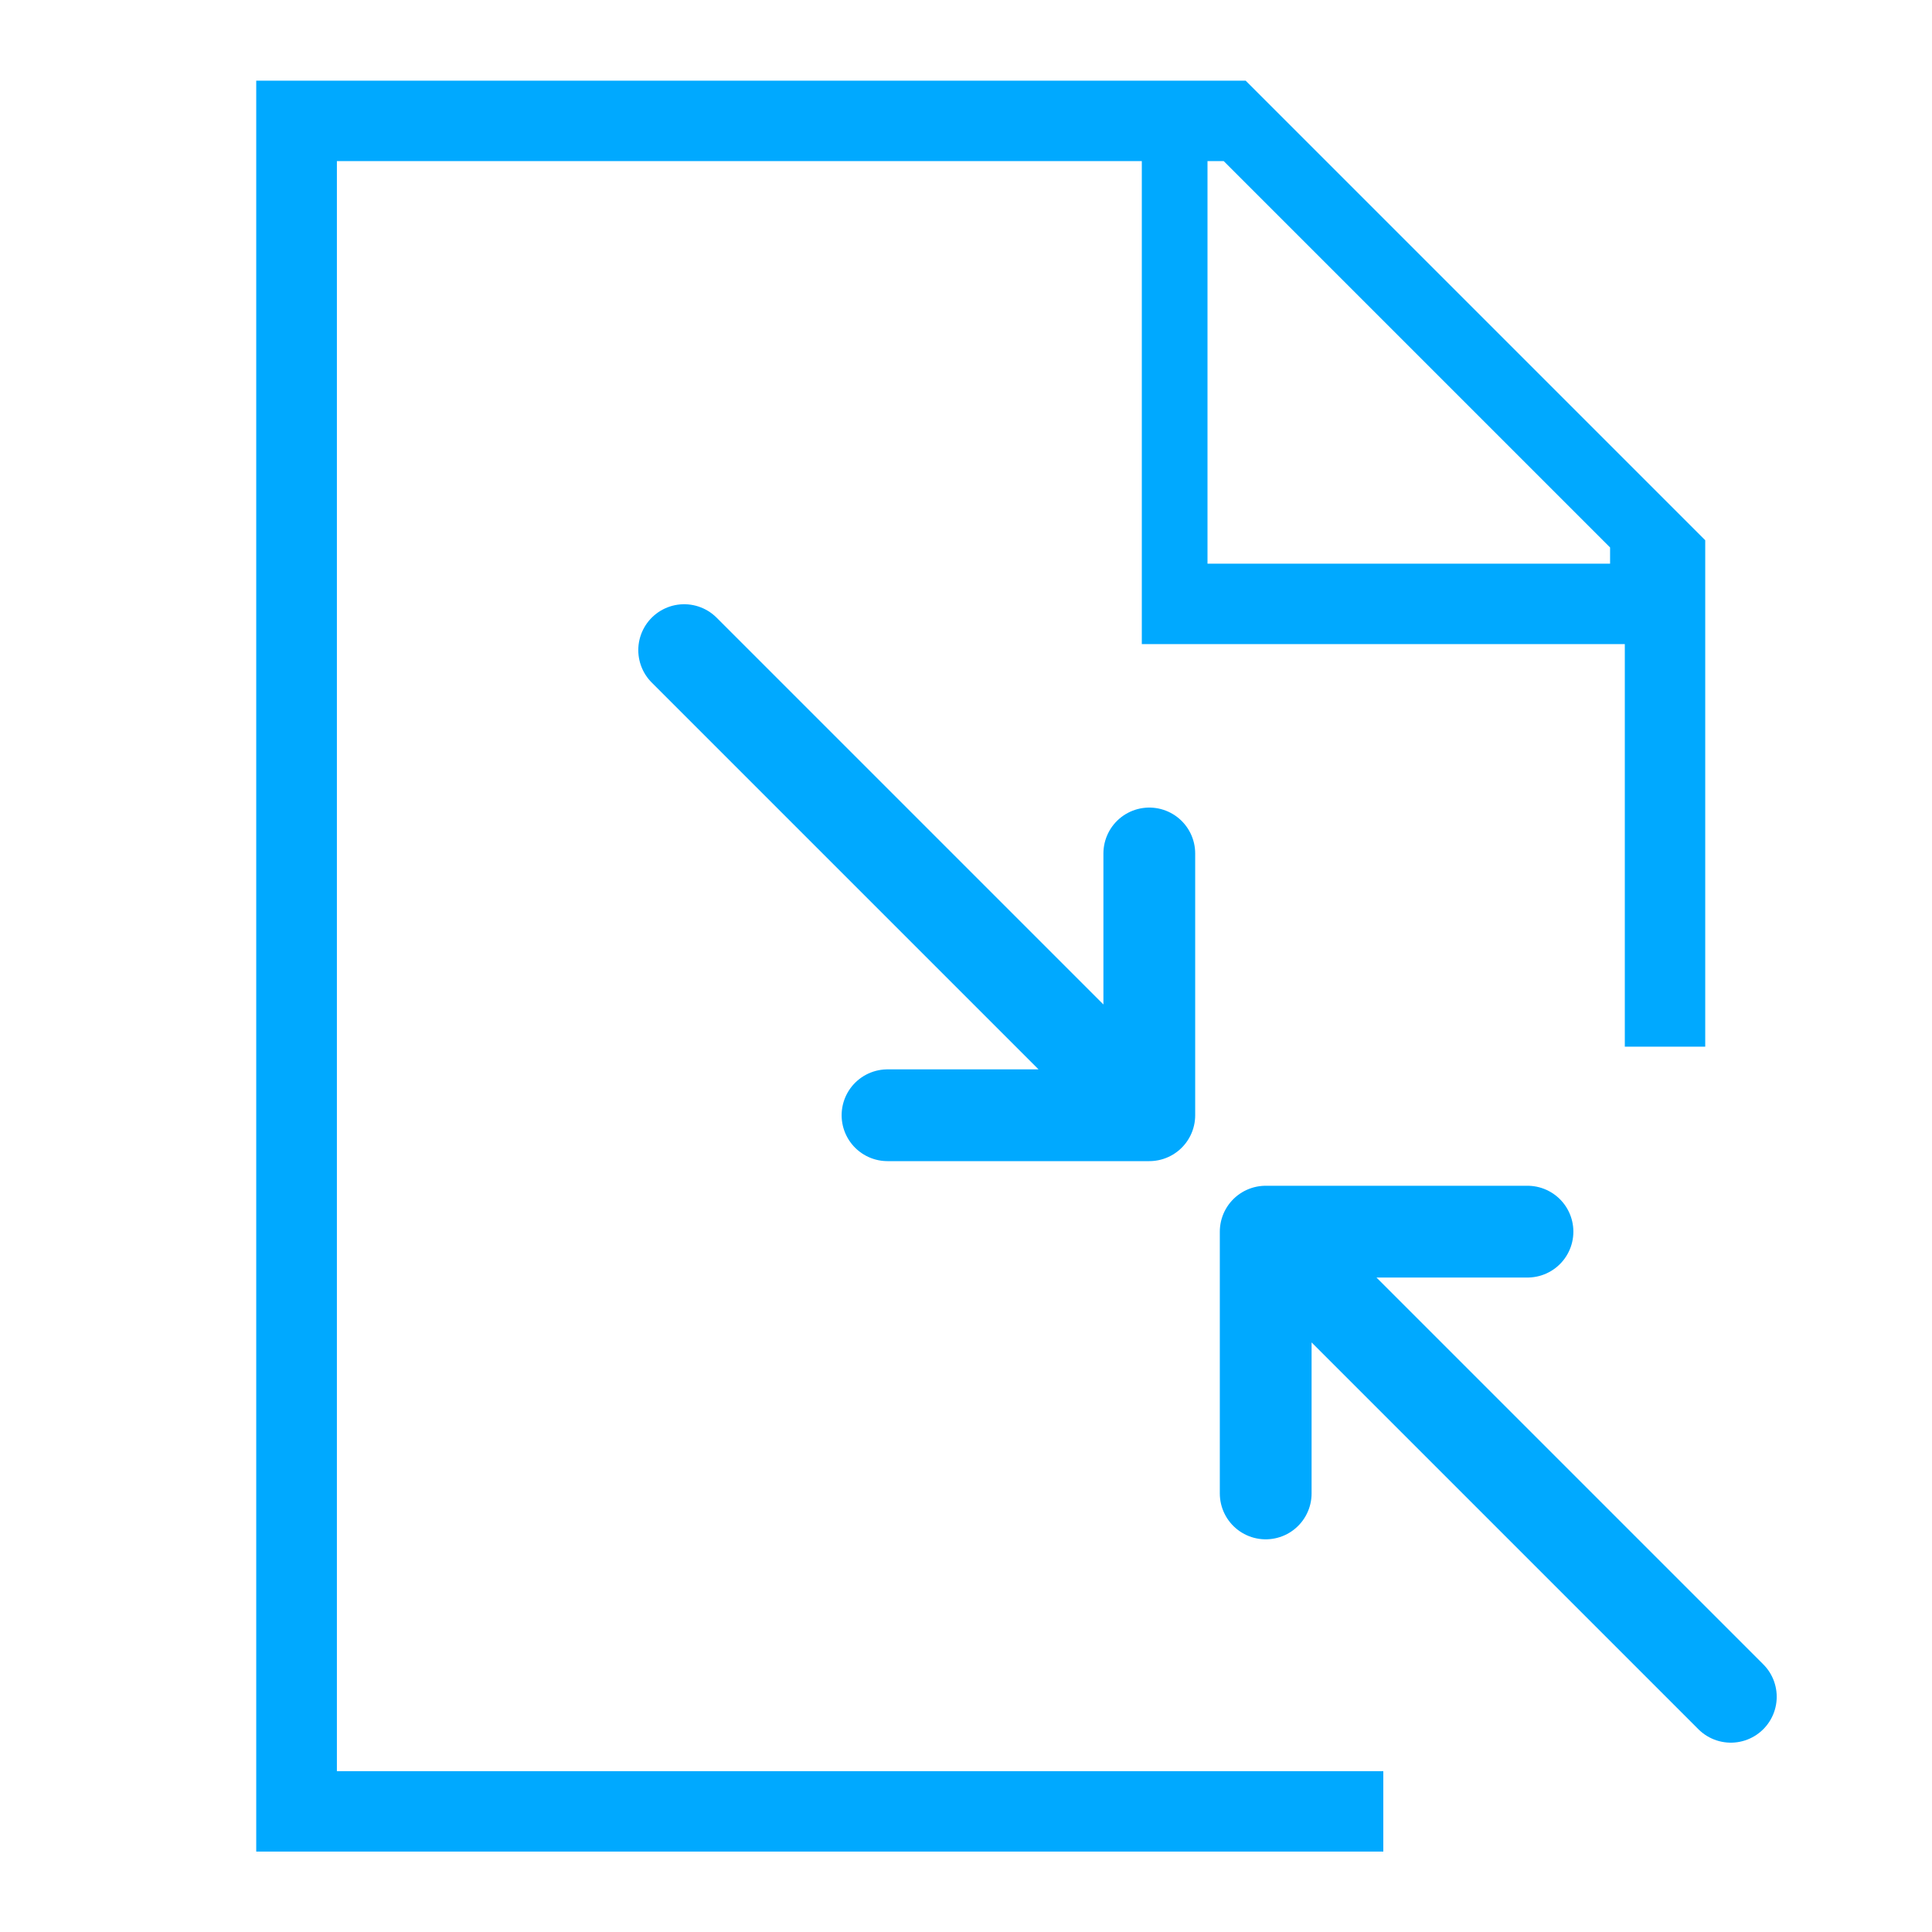 <?xml version="1.0" encoding="UTF-8"?>
<svg id="Layer_1" data-name="Layer 1" xmlns="http://www.w3.org/2000/svg" version="1.1" viewBox="0 0 800 800">
  <defs>
    <style>
      .cls-1 {
        stroke: #00a9ff;
        stroke-linecap: round;
        stroke-linejoin: round;
        stroke-width: 38px;
      }

      .cls-1, .cls-2 {
        fill: none;
      }

      .cls-2, .cls-3 {
        stroke-width: 0px;
      }

      .cls-3 {
        fill: #00a9ff;
      }
    </style>
  </defs>
  <g id="SVGRepo_iconCarrier" data-name="SVGRepo iconCarrier">
    <path class="cls-3" d="M139.5,733.3V66.7h333.3v200h200v166.7h33.3v-209.7l-190.3-190.3H106.1v733.3h466.7v-33.3H139.5ZM500,66.7h6.7l160,160v6.7h-166.7V66.7Z"/>
    <path class="cls-2" d="M0,0h800v800H0V0Z"/>
  </g>
  <g id="SVGRepo_iconCarrier-2" data-name="SVGRepo iconCarrier">
    <path class="cls-1" d="M524.1,510l192.6,192.6M524.1,510v108.4M524.1,510h108.4M283.3,269.2l192.6,192.6M475.9,461.8v-108.4M475.9,461.8h-108.4"/>
  </g>
</svg>